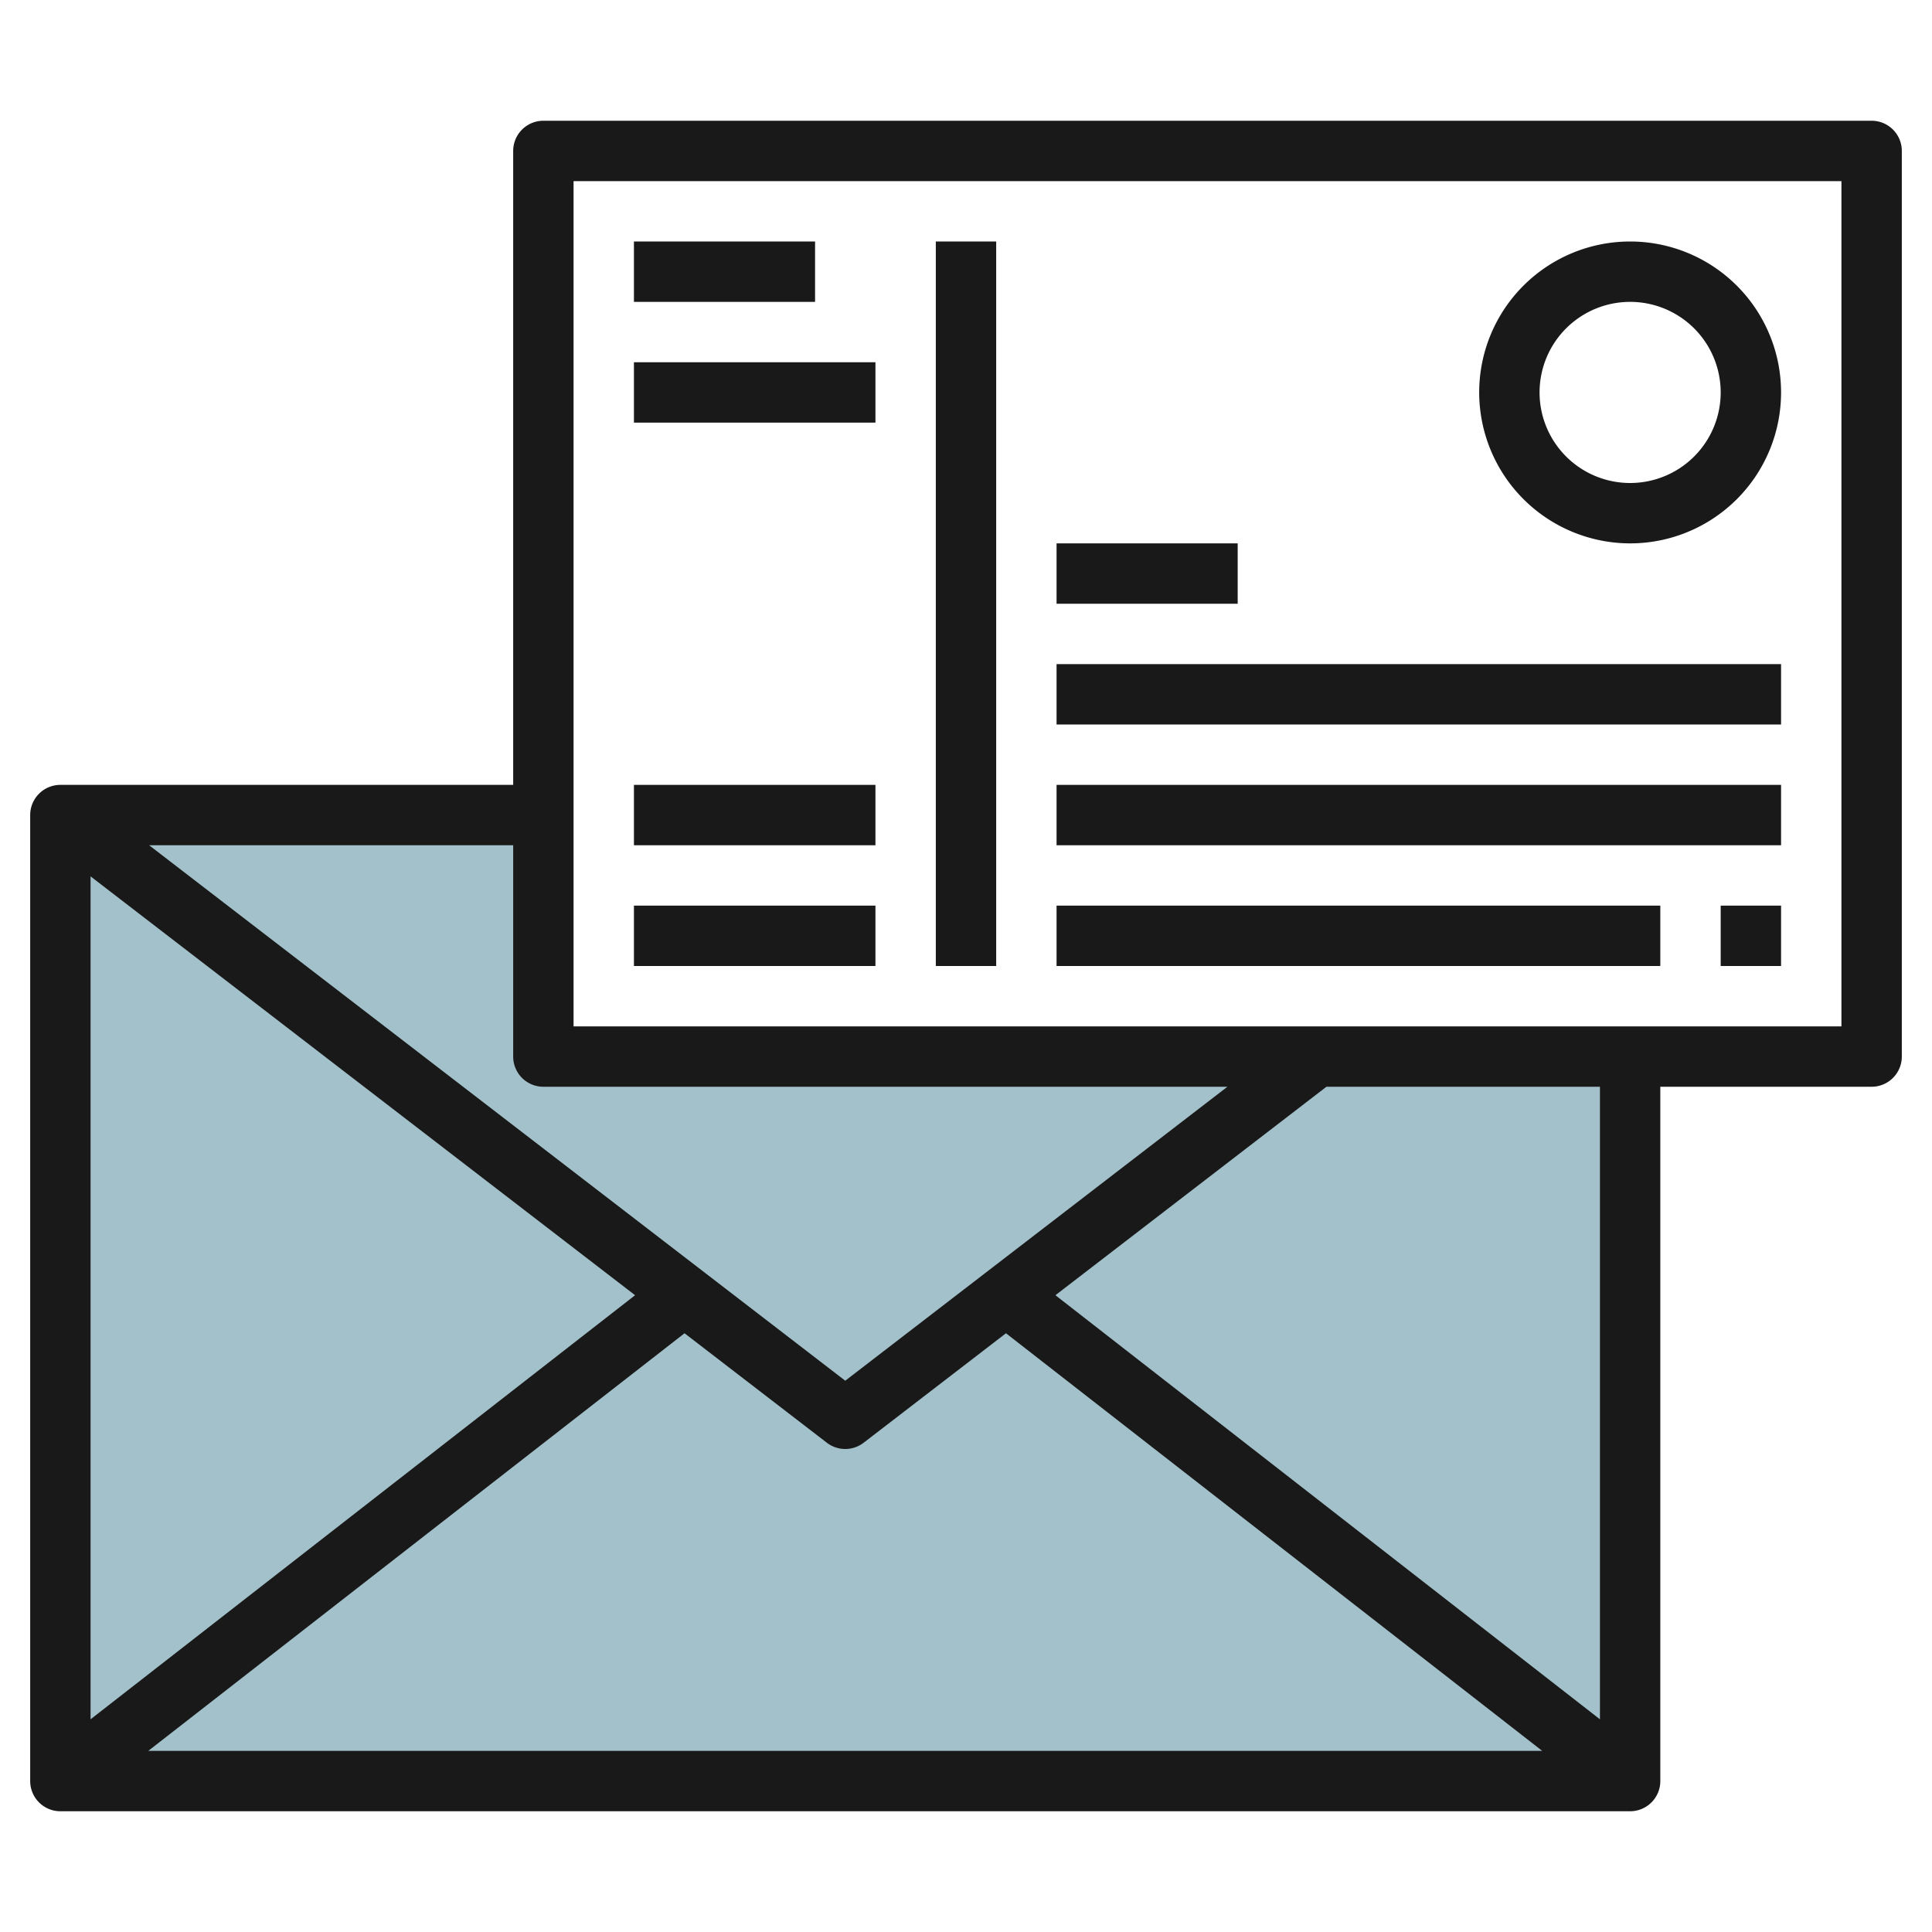 <svg id="Layer_3" height="512" viewBox="0 0 64 64" width="512" xmlns="http://www.w3.org/2000/svg" data-name="Layer 3"><path d="m18 27h-16v32h52v-24h-36z" fill="#a3c1ca"/><g fill="#191919"><path d="m62 4h-44a1 1 0 0 0 -1 1v21h-15a1 1 0 0 0 -1 1v32a1 1 0 0 0 1 1h52a1 1 0 0 0 1-1v-23h7a1 1 0 0 0 1-1v-30a1 1 0 0 0 -1-1zm-44 32h22.66l-12.66 9.738-23.06-17.738h12.06v7a1 1 0 0 0 1 1zm3.038 6.906-18.038 14.048v-27.923zm1.638 1.26 4.714 3.626a1 1 0 0 0 1.22 0l4.714-3.626 17.764 13.834h-46.176zm30.324 12.788-18.038-14.048 8.978-6.906h9.06zm8-22.954h-42v-28h42z"/><path d="m31 8h2v24h-2z"/><path d="m21 8h6v2h-6z"/><path d="m21 12h8v2h-8z"/><path d="m21 30h8v2h-8z"/><path d="m21 26h8v2h-8z"/><path d="m35 18h6v2h-6z"/><path d="m35 22h24v2h-24z"/><path d="m35 26h24v2h-24z"/><path d="m35 30h20v2h-20z"/><path d="m57 30h2v2h-2z"/><path d="m54 18a5 5 0 1 0 -5-5 5.006 5.006 0 0 0 5 5zm0-8a3 3 0 1 1 -3 3 3 3 0 0 1 3-3z"/></g></svg>